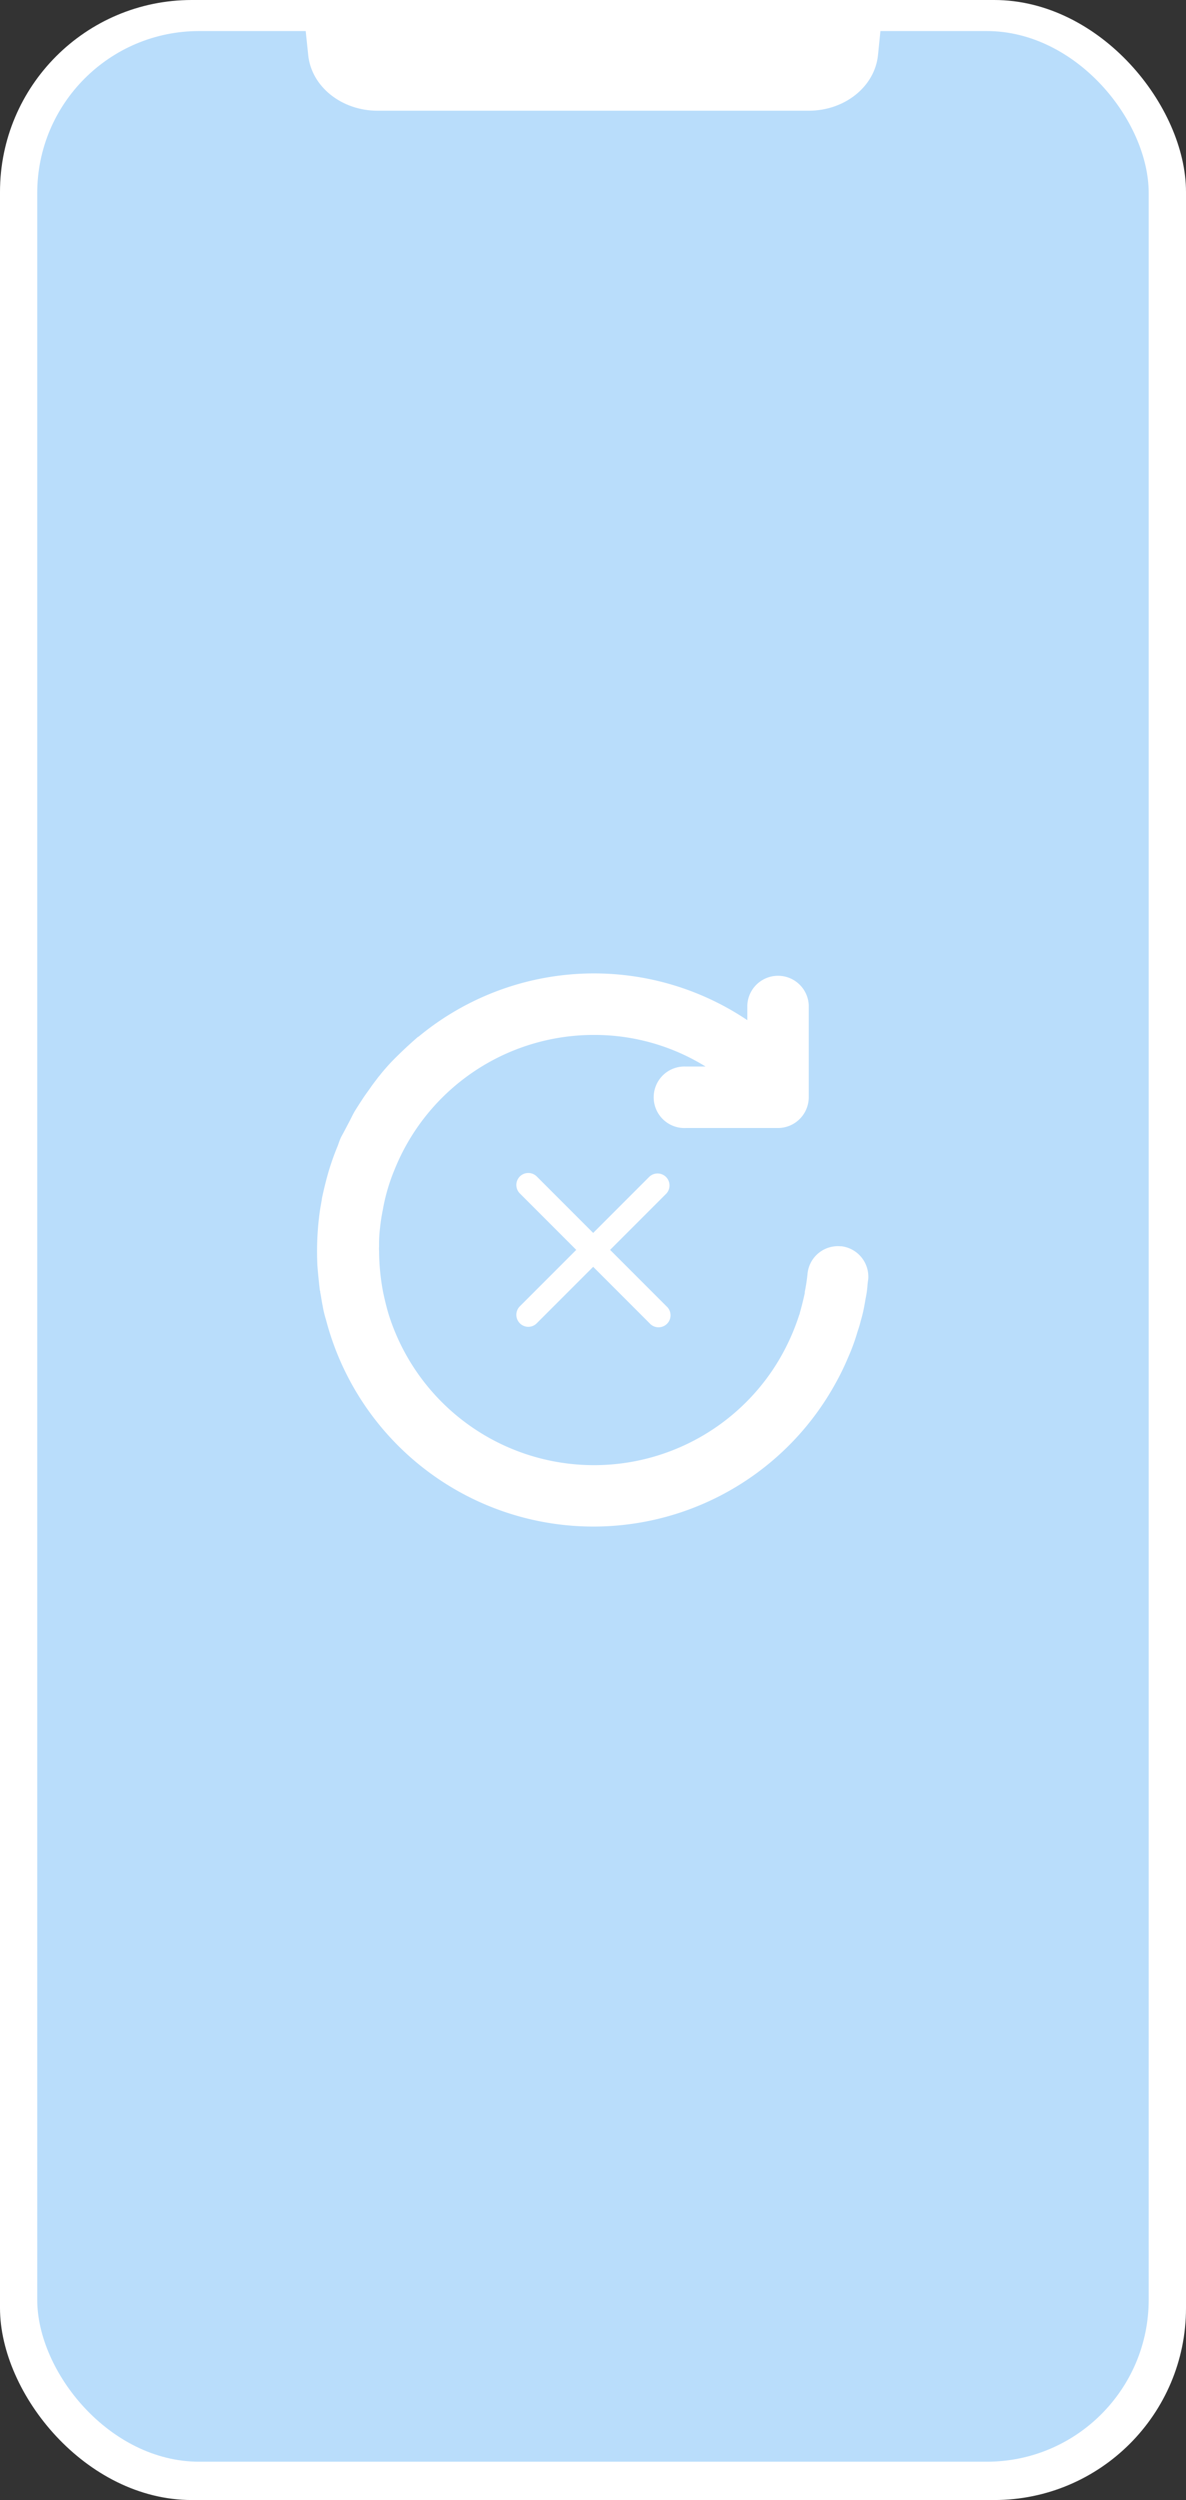 <svg id="OBJEKTS" xmlns="http://www.w3.org/2000/svg" viewBox="0 0 168.19 354.28"><rect x="0" y="0" width="168.19" height="354.28" fill="#333333" stroke="none"/><defs><style>.cls-1{fill:#fff;}.cls-2{fill:#b9ddfb;}</style></defs><title>T12</title><rect class="cls-1" width="168.19" height="354.28" rx="27.21"/><rect class="cls-2" x="5.28" y="4.4" width="157.62" height="344.45" rx="22.96"/><path class="cls-1" d="M43,1l.71,6.82c.46,4.46,4.73,7.87,9.83,7.87h61.15c5.1,0,9.36-3.41,9.82-7.87L125.2,1Z"/><path class="cls-1" d="M119.31,176.62a4.33,4.33,0,0,0-4.79,3.87,25.9,25.9,0,0,1-.4,2.62.33.33,0,0,1,0,.17c-.22,1-.44,1.88-.7,2.79a.65.65,0,0,1-.08.26,31.25,31.25,0,0,1-3.79,7.84,30.53,30.53,0,0,1-54.44-7.93c-.3-1-.56-2.08-.78-3.13a31.77,31.77,0,0,1-.57-5.84,3.6,3.6,0,0,1,0-.65,18.13,18.13,0,0,1,.13-2.57,26.14,26.14,0,0,1,.4-2.61,26.75,26.75,0,0,1,1.65-5.66A30.46,30.46,0,0,1,84.2,146.66a29.94,29.94,0,0,1,15.86,4.48H97.27a4.36,4.36,0,1,0,0,8.71h13.06a4.37,4.37,0,0,0,4.36-4.35V142.43a4.36,4.36,0,0,0-8.71,0v2.14a39,39,0,0,0-46.64,2.35h-.05c-.95.83-1.91,1.7-2.83,2.61a28.63,28.63,0,0,0-2.48,2.7c-.13.18-.26.31-.39.48-.35.48-.7.91-1,1.35s-.79,1.09-1.13,1.61-.74,1.13-1.09,1.7-.57,1.09-.87,1.65-.66,1.27-1,1.88-.44,1.08-.66,1.61a36.83,36.83,0,0,0-1.26,3.57c-.35,1.22-.65,2.44-.91,3.66-.09.65-.22,1.26-.31,1.87a41.5,41.5,0,0,0-.35,7.71c.09,1.22.22,2.39.35,3.57.05,0,.05.13.05.22.13.65.21,1.3.34,1.91a14.72,14.72,0,0,0,.48,2,39.19,39.19,0,0,0,72.38,8.79,35.06,35.06,0,0,0,1.66-3.44,27.29,27.29,0,0,0,1.31-3.57c.17-.52.34-1,.47-1.57a19.85,19.85,0,0,0,.53-2.22c.08-.39.13-.78.21-1.17s.18-1,.22-1.57.09-.74.13-1.13V181a4.35,4.35,0,0,0-3.87-4.4Z"/><path class="cls-1" d="M86.52,177.12l7.93-7.93a1.7,1.7,0,0,0,0-2.4h0a1.7,1.7,0,0,0-2.4,0l-7.93,7.93-8-8a1.7,1.7,0,0,0-2.4,0h0a1.7,1.7,0,0,0,0,2.4l8,8-8,8a1.7,1.7,0,0,0,0,2.4,1.68,1.68,0,0,0,2.4,0l8-8,8,8a1.7,1.7,0,1,0,2.4-2.4Z"/></svg>
